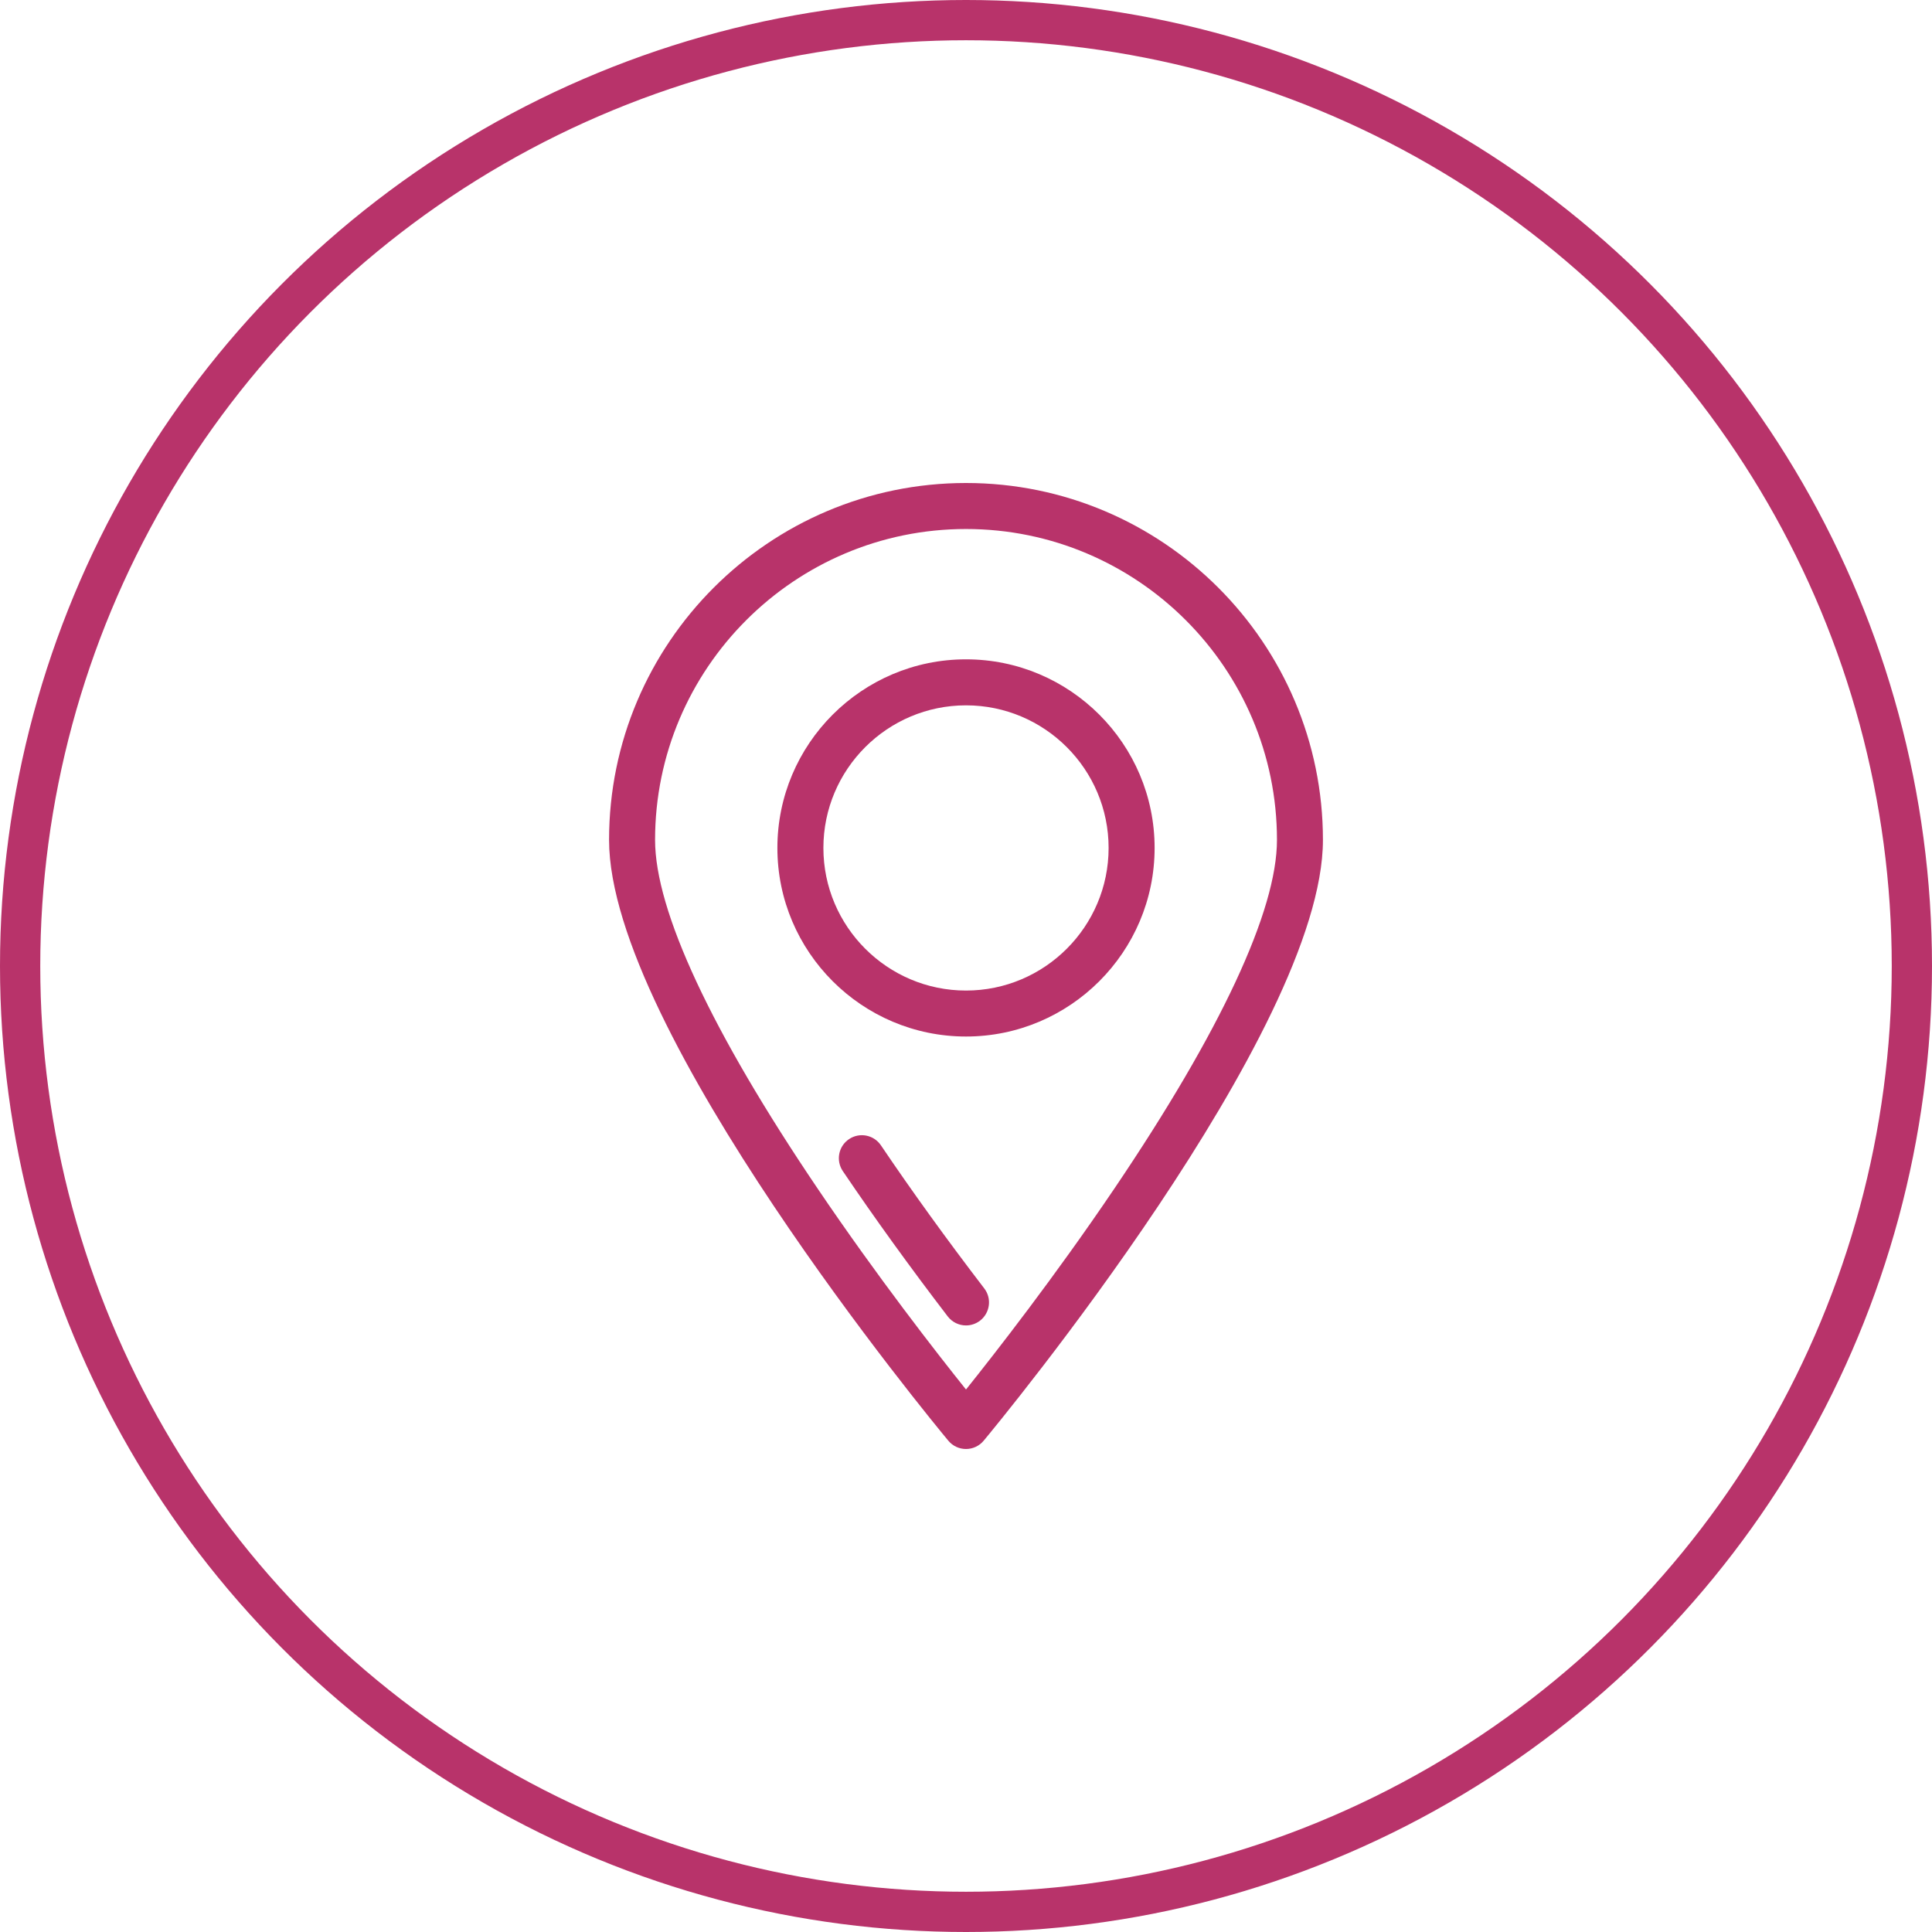 <svg width="48" height="48" viewBox="0 0 48 48" fill="none" xmlns="http://www.w3.org/2000/svg">
<path d="M24 12C28.89 12 32.868 15.978 32.868 20.868C32.868 25.603 24.784 35.38 24.439 35.794C24.331 35.924 24.17 36 24 36C23.83 36 23.669 35.925 23.561 35.794C23.216 35.38 15.132 25.603 15.132 20.868C15.132 15.978 19.11 12 24 12ZM24 34.522C24.717 33.627 26.206 31.719 27.68 29.539C30.327 25.625 31.726 22.626 31.726 20.868C31.726 16.608 28.26 13.143 24 13.143C19.74 13.143 16.275 16.608 16.275 20.868C16.275 22.626 17.673 25.625 20.32 29.539C21.794 31.719 23.283 33.627 24 34.522Z" fill="#B8336A"/>
<path d="M21.093 28.302C21.354 28.125 21.71 28.194 21.886 28.455C22.657 29.597 23.521 30.793 24.454 32.011C24.646 32.261 24.598 32.62 24.348 32.812C24.244 32.891 24.122 32.93 24 32.93C23.829 32.93 23.659 32.853 23.546 32.706C22.6 31.47 21.723 30.255 20.939 29.095C20.763 28.833 20.831 28.478 21.093 28.302Z" fill="#B8336A"/>
<path d="M24 16.381C26.584 16.381 28.686 18.483 28.686 21.067C28.686 23.65 26.584 25.752 24 25.752C21.416 25.752 19.314 23.65 19.314 21.067C19.314 18.483 21.416 16.381 24 16.381ZM24 24.61C25.954 24.61 27.543 23.02 27.543 21.067C27.543 19.113 25.954 17.524 24 17.524C22.047 17.524 20.457 19.113 20.457 21.067C20.457 23.02 22.047 24.61 24 24.61Z" fill="#B8336A"/>
<circle cx="24" cy="24" r="23.5" stroke="#B8336A"/>
</svg>
